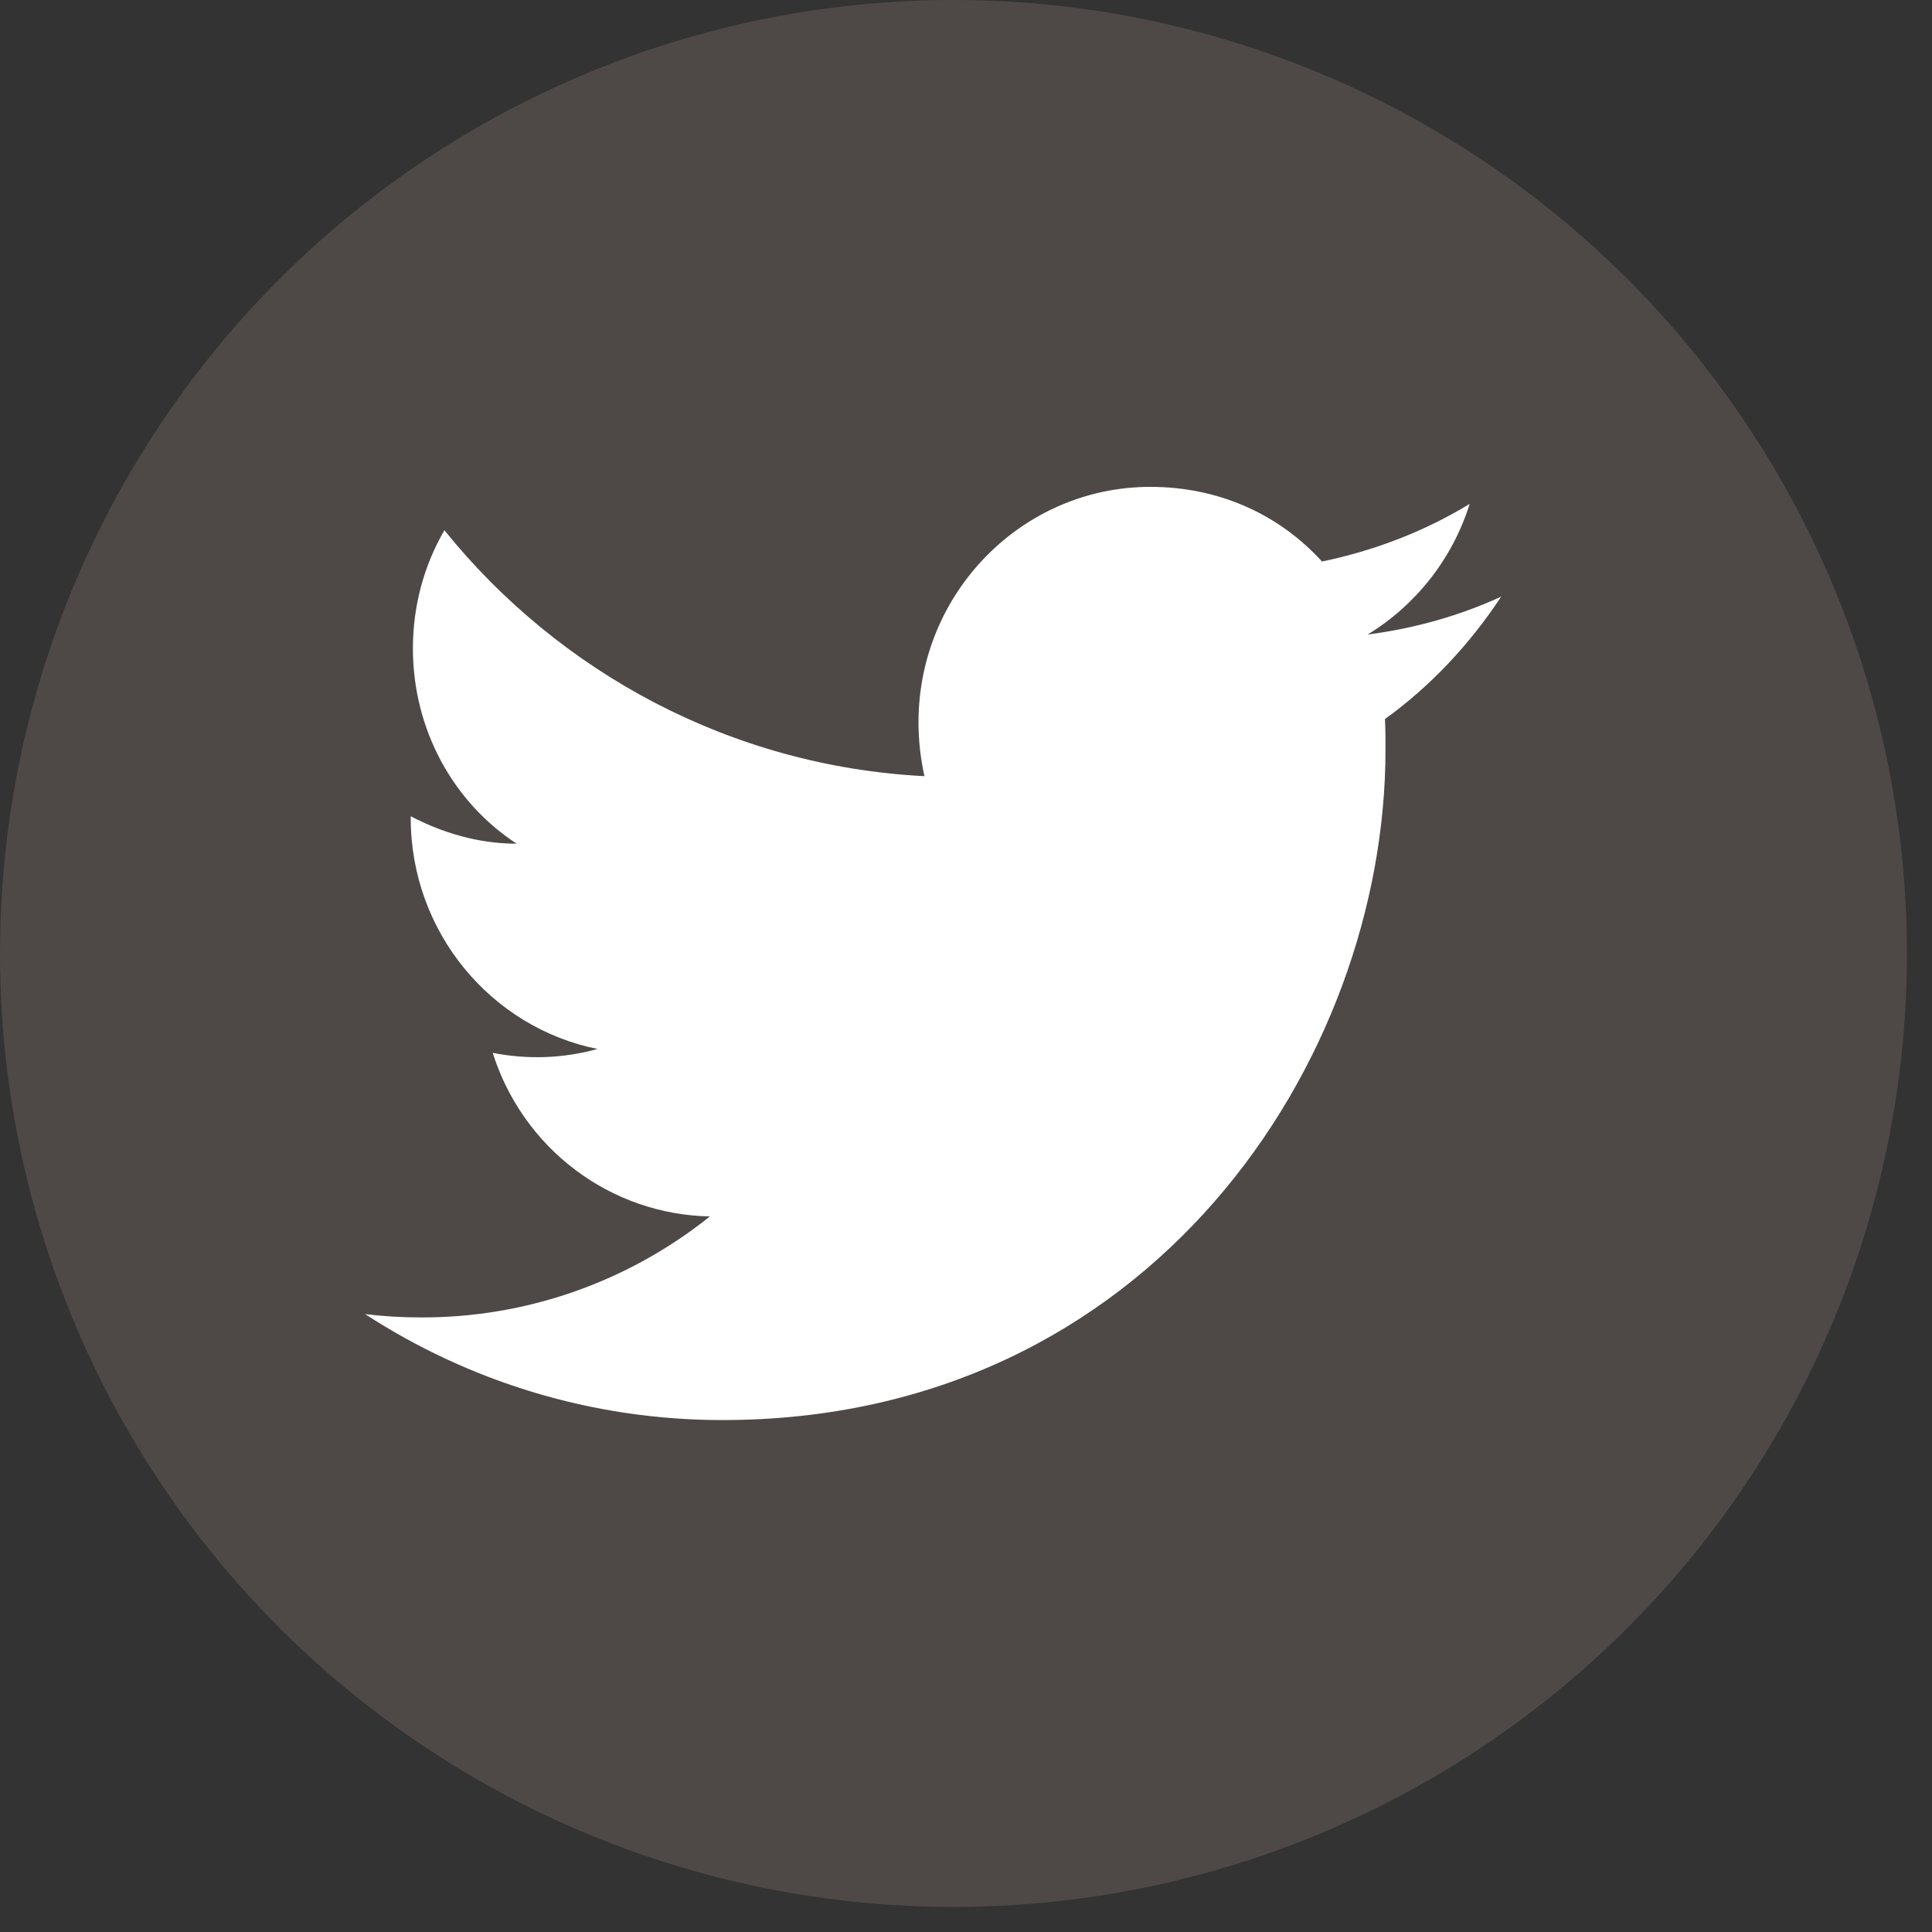 <svg width="39" height="39" viewBox="0 0 39 39" fill="none" xmlns="http://www.w3.org/2000/svg">
<rect x="0" y="0" width="39" height="39" fill="#333333" stroke="none"/>
<circle cx="19.247" cy="19.247" r="19.247" transform="rotate(-90 19.247 19.247)" fill="#938179" fill-opacity="0.29"></circle>
<path d="M30.303 12.044C29.459 12.432 28.549 12.687 27.607 12.809C28.571 12.222 29.317 11.291 29.667 10.172C28.758 10.726 27.749 11.114 26.686 11.335C25.82 10.382 24.603 9.828 23.222 9.828C20.645 9.828 18.541 11.956 18.541 14.582C18.541 14.959 18.585 15.324 18.661 15.668C14.759 15.468 11.284 13.573 8.971 10.704C8.565 11.402 8.335 12.222 8.335 13.086C8.335 14.737 9.157 16.2 10.429 17.031C9.65 17.031 8.927 16.809 8.291 16.477V16.51C8.291 18.815 9.913 20.743 12.062 21.175C11.372 21.366 10.648 21.392 9.946 21.253C10.244 22.197 10.827 23.024 11.614 23.616C12.4 24.209 13.351 24.537 14.331 24.555C12.669 25.885 10.608 26.604 8.488 26.594C8.116 26.594 7.743 26.572 7.37 26.527C9.453 27.879 11.931 28.666 14.583 28.666C23.222 28.666 27.968 21.419 27.968 15.136C27.968 14.925 27.968 14.726 27.957 14.515C28.878 13.851 29.667 13.008 30.303 12.044Z" fill="white"></path>
</svg>
